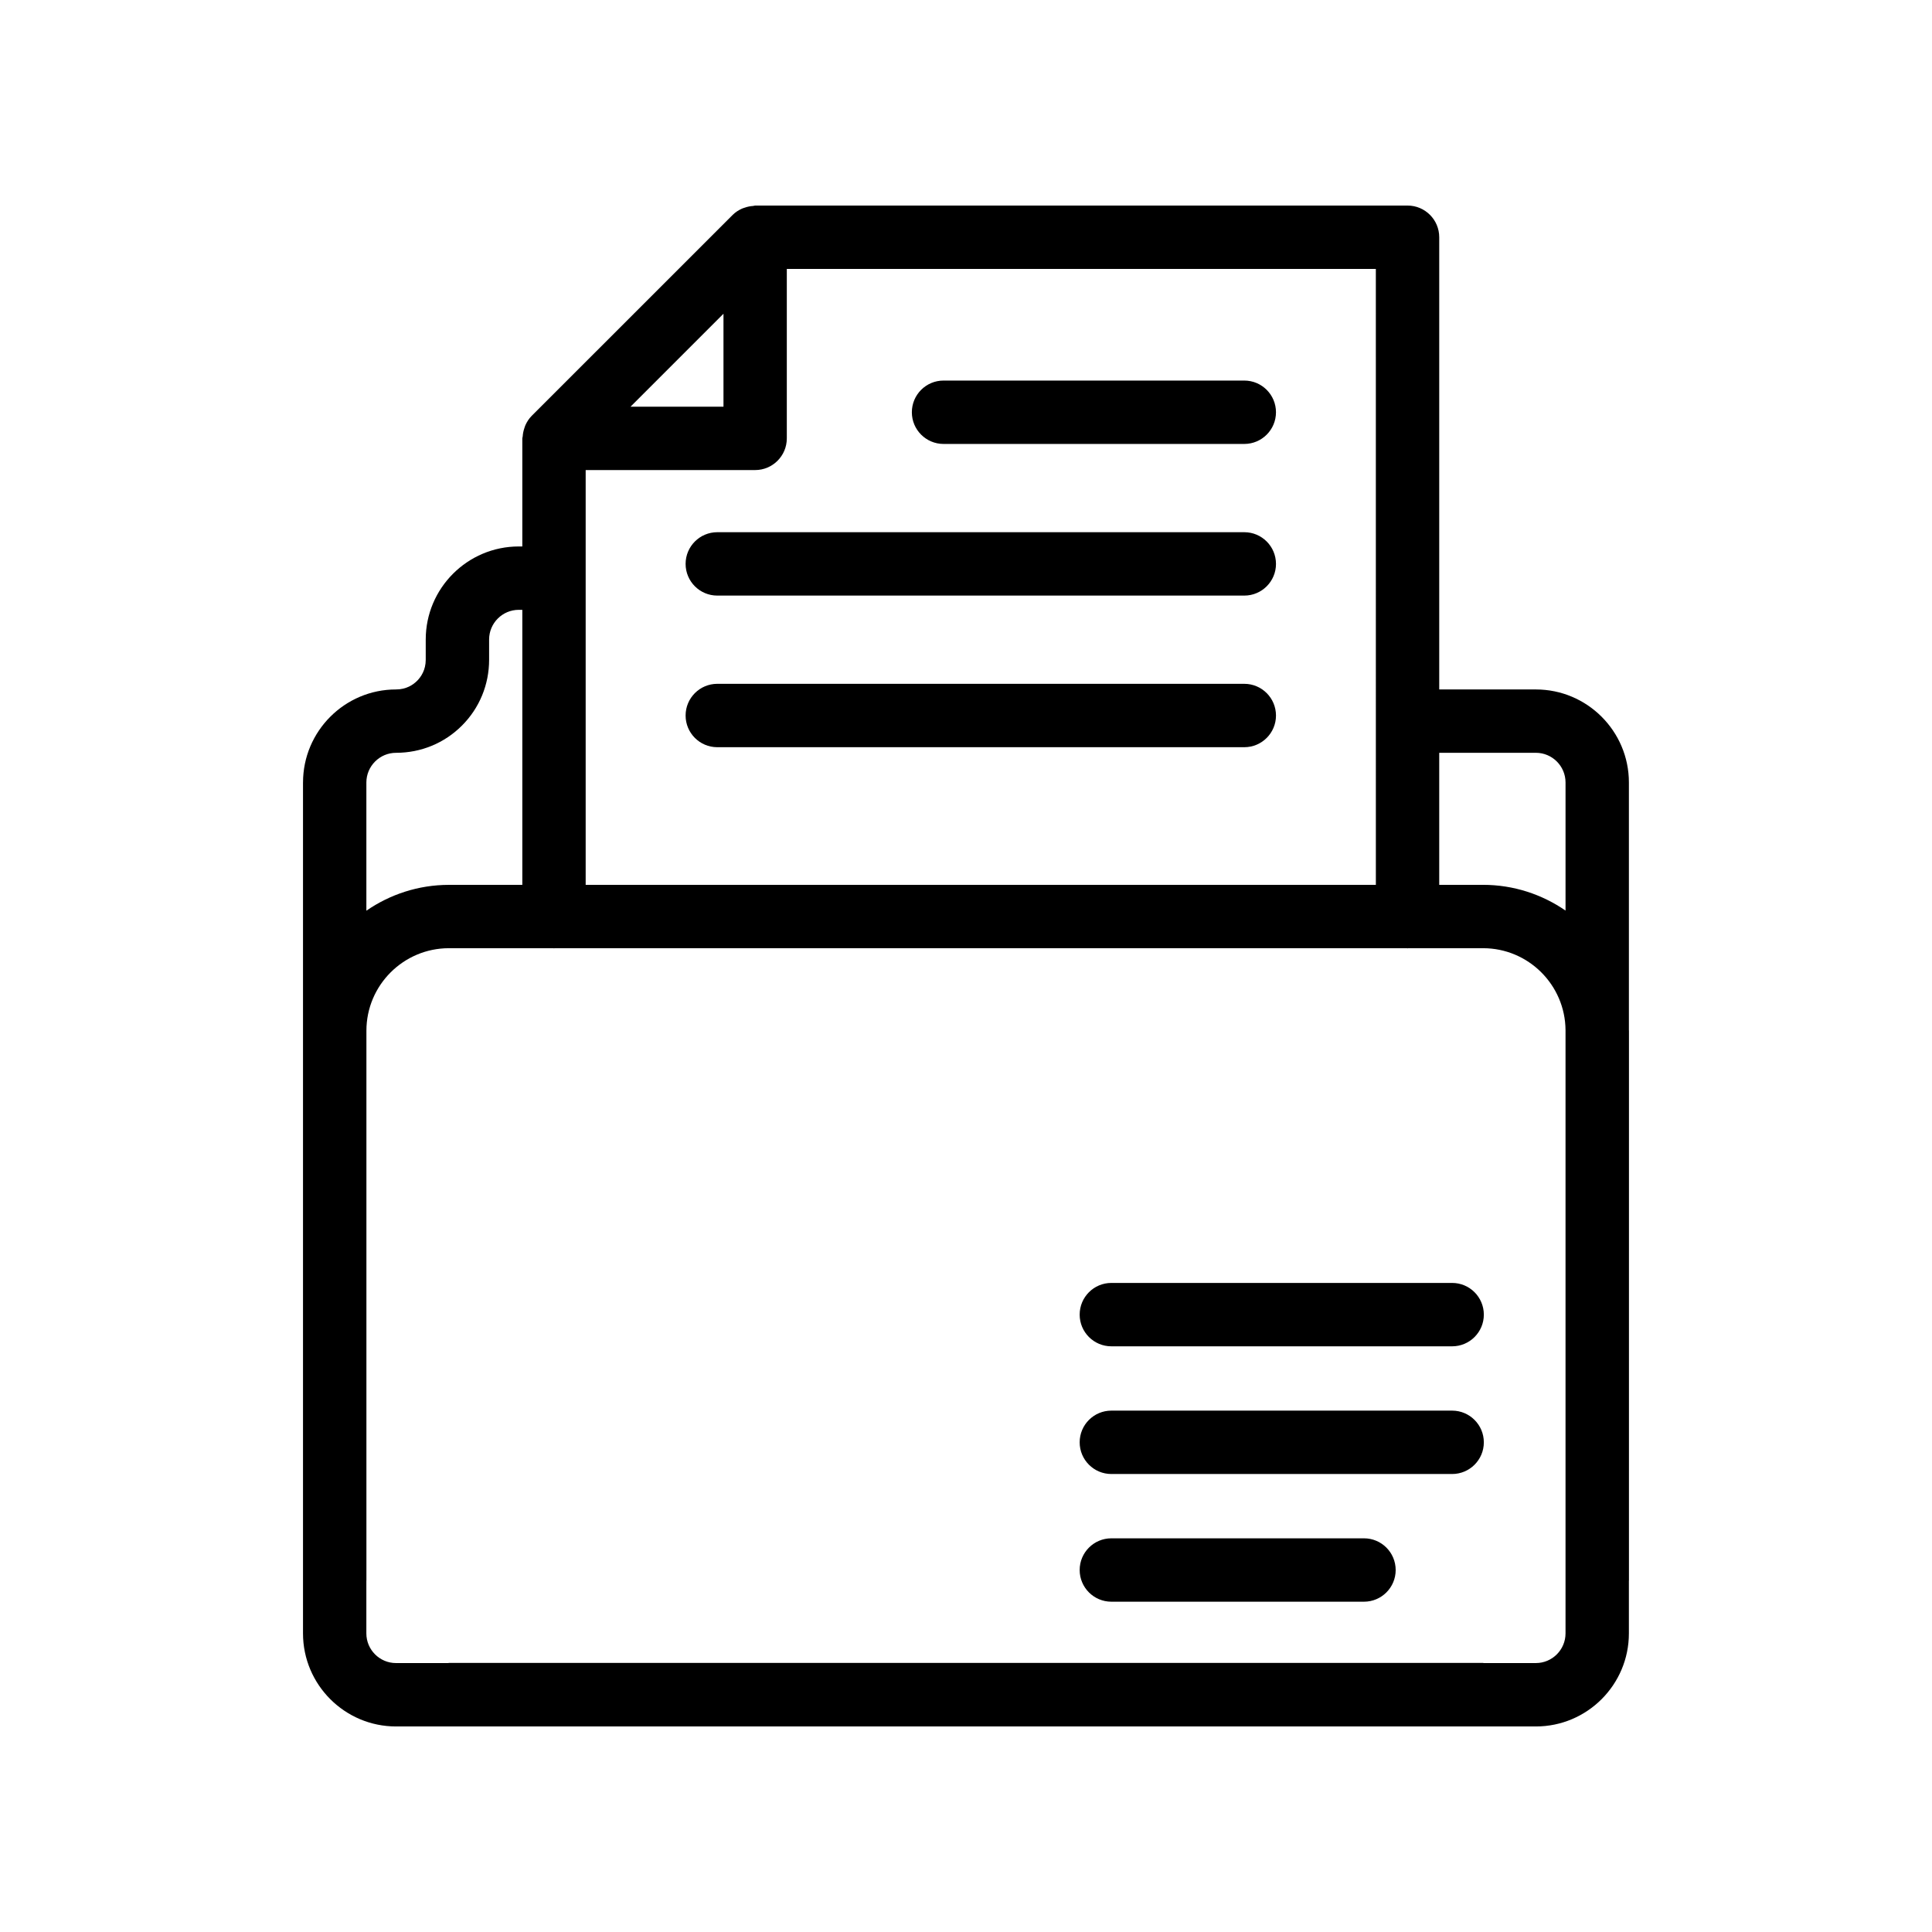 <?xml version="1.0" encoding="UTF-8"?>
<!-- Uploaded to: ICON Repo, www.svgrepo.com, Generator: ICON Repo Mixer Tools -->
<svg fill="#000000" width="800px" height="800px" version="1.1" viewBox="144 144 512 512" xmlns="http://www.w3.org/2000/svg">
 <g>
  <path d="m224.3 351.37v225.5c0 13.598 11.062 24.66 24.656 24.66h302.06c13.594 0 24.656-11.062 24.656-24.656v-13.961c0-0.027 0.016-0.051 0.016-0.082l0.004-145.67c0-0.055-0.016-0.105-0.016-0.164v-65.625c0-13.602-11.062-24.66-24.656-24.66h-25.609v-119.84c0-4.637-3.758-8.398-8.398-8.398h-172.89c-0.188 0-0.344 0.094-0.531 0.105-0.758 0.047-1.484 0.195-2.203 0.445-0.27 0.094-0.535 0.16-0.793 0.281-0.871 0.402-1.691 0.914-2.398 1.617-0.004 0.004-0.012 0.008-0.016 0.012l-53.301 53.297c-0.004 0.004-0.008 0.012-0.012 0.016-0.703 0.703-1.211 1.527-1.617 2.398-0.121 0.254-0.188 0.52-0.281 0.789-0.25 0.723-0.402 1.457-0.449 2.219-0.012 0.18-0.105 0.336-0.105 0.52v28.645h-0.938c-13.594 0-24.656 11.062-24.656 24.656v5.371c0 2.719-1.246 4.535-2.289 5.582-1.043 1.043-2.859 2.285-5.582 2.285-13.586-0.004-24.648 11.059-24.648 24.656zm326.72 233.36h-13.809c-0.066 0-0.117-0.035-0.184-0.035l-209.08-0.004h-64.973c-0.066 0-0.117 0.035-0.184 0.035l-13.84 0.004c-4.336 0-7.863-3.527-7.863-7.863v-13.961c0-0.027 0.016-0.051 0.016-0.082v-145.67c0-12.059 9.812-21.871 21.871-21.871h27.656c0.066 0 0.117 0.035 0.184 0.035 0.066 0 0.117-0.035 0.184-0.035h225.83c0.066 0 0.117 0.035 0.184 0.035 0.066 0 0.117-0.035 0.184-0.035h19.832c12.004 0 21.762 9.727 21.852 21.707v159.87c0 4.34-3.527 7.867-7.863 7.867zm0-241.23c4.336 0 7.863 3.531 7.863 7.867v33.945c-6.223-4.285-13.742-6.82-21.852-6.82h-11.621v-34.992zm-42.402 34.992h-209.41v-109.92h44.906c4.637 0 8.398-3.758 8.398-8.398v-44.902h156.1zm-172.89-151.35v24.633h-24.633zm-86.77 116.36c6.609 0 12.809-2.559 17.457-7.207 4.644-4.648 7.203-10.848 7.203-17.449v-5.371c0-4.336 3.527-7.863 7.863-7.863h0.938v72.887h-19.441c-8.125 0-15.656 2.547-21.887 6.844v-33.973c0.004-4.336 3.531-7.867 7.867-7.867z"/>
  <path d="m528.83 483.99h-90.309c-4.637 0-8.398 3.758-8.398 8.398 0 4.637 3.758 8.398 8.398 8.398h90.312c4.637 0 8.398-3.758 8.398-8.398-0.004-4.641-3.766-8.398-8.402-8.398z"/>
  <path d="m528.83 517.83h-90.309c-4.637 0-8.398 3.758-8.398 8.398 0 4.637 3.758 8.398 8.398 8.398h90.312c4.637 0 8.398-3.758 8.398-8.398-0.004-4.637-3.766-8.398-8.402-8.398z"/>
  <path d="m505.47 551.67h-66.949c-4.637 0-8.398 3.758-8.398 8.398 0 4.637 3.758 8.398 8.398 8.398h66.949c4.637 0 8.398-3.758 8.398-8.398-0.004-4.641-3.762-8.398-8.398-8.398z"/>
  <path d="m473.75 285.04h-139.66c-4.637 0-8.398 3.758-8.398 8.398 0 4.637 3.758 8.398 8.398 8.398h139.66c4.637 0 8.398-3.758 8.398-8.398-0.004-4.641-3.762-8.398-8.398-8.398z"/>
  <path d="m394.05 261.65h79.699c4.637 0 8.398-3.758 8.398-8.398 0-4.637-3.758-8.398-8.398-8.398h-79.699c-4.637 0-8.398 3.758-8.398 8.398 0 4.637 3.762 8.398 8.398 8.398z"/>
  <path d="m473.75 325.22h-139.66c-4.637 0-8.398 3.758-8.398 8.398 0 4.637 3.758 8.398 8.398 8.398h139.66c4.637 0 8.398-3.758 8.398-8.398-0.004-4.641-3.762-8.398-8.398-8.398z"/>
 </g>
</svg>